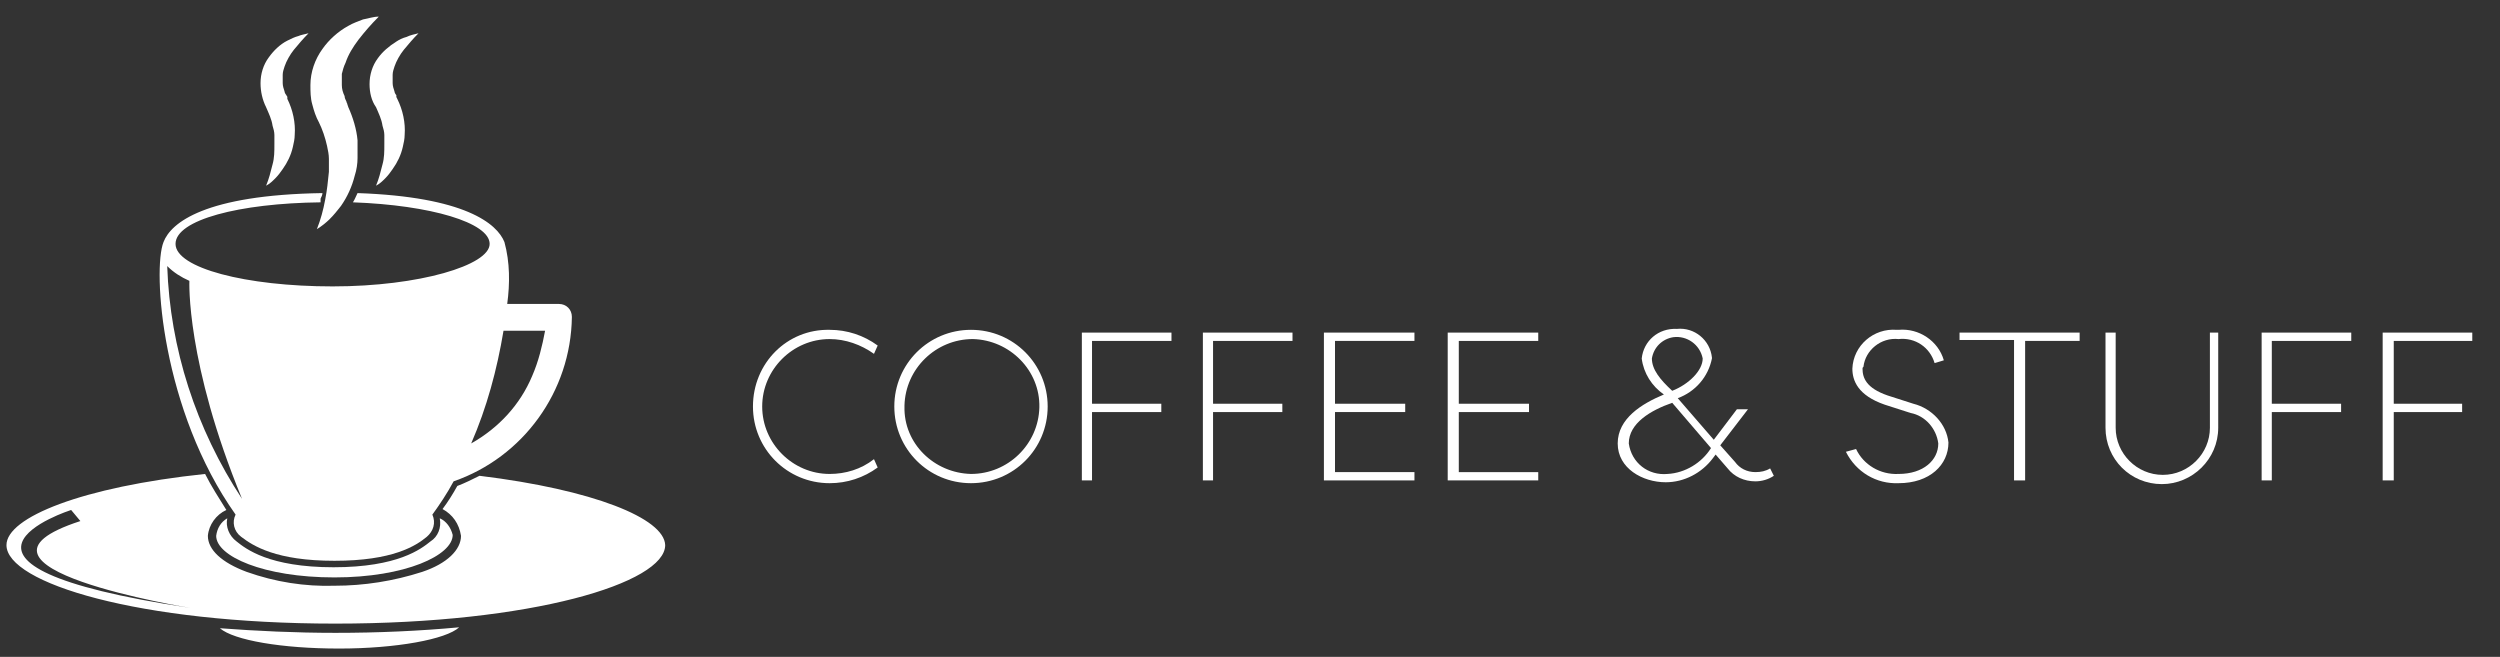 <?xml version="1.0" encoding="utf-8"?>
<!-- Generator: Adobe Illustrator 24.0.1, SVG Export Plug-In . SVG Version: 6.00 Build 0)  -->
<svg version="1.1" id="Ebene_1" xmlns="http://www.w3.org/2000/svg" xmlns:xlink="http://www.w3.org/1999/xlink" x="0px" y="0px"
	 width="270.6px" height="71.1px" viewBox="0 0 270.6 71.1" style="enable-background:new 0 0 270.6 71.1;" xml:space="preserve">
<rect x="0" y="0" width="270.6" height="71.1" fill="#333333" stroke="none"/>
<style type="text/css">
	.st0{fill:#FFFFFF;}
</style>
<title>Group 3</title>
<desc>Created with Sketch.</desc>
<g>
	<g>
		<path class="st0" d="M36.3,68.5c-4.3,0-8.5-0.2-12.5-0.5c1.5,1.3,6.7,2.2,12.9,2.2s11.6-1,13-2.3C45.4,68.3,40.9,68.5,36.3,68.5z"
			/>
		<path class="st0" d="M51.9,51.5c-0.8,0.4-1.6,0.8-2.4,1.1c-0.5,0.9-1,1.7-1.6,2.5c1.1,0.6,1.8,1.6,2,2.9c0,1.5-1.5,3-4.2,3.9
			c-3.1,1-6.3,1.5-9.5,1.5c-3.2,0.1-6.4-0.4-9.5-1.5c-2.7-1-4.2-2.4-4.2-3.9c0.1-1.2,0.9-2.3,2-2.8c-0.8-1.3-1.6-2.5-2.3-3.9
			C8.9,52.7,0.7,56,0.7,59c0,4.1,14.3,8.5,35.6,8.5S72,63.1,72,59C71.9,56.1,64.2,53,51.9,51.5z M7.7,55.2l1,1.2
			c-15.4,5,11.9,9.4,11.9,9.4C-10.8,61.1,7.7,55.2,7.7,55.2z"/>
		<path class="st0" d="M47.6,56.1c0.2,1-0.2,2-1,2.5c-1,0.8-3.5,2.8-10.5,2.8s-9.5-2-10.5-2.8c-0.8-0.6-1.2-1.6-1-2.5
			c-0.7,0.4-1.1,1.1-1.2,1.9c0,2.2,5.1,4.5,12.8,4.5S49,60.1,49,57.9C48.8,57.1,48.3,56.4,47.6,56.1z"/>
		<path class="st0" d="M61.9,34.3c0-0.8-0.6-1.4-1.4-1.4h-5.6c0.3-2.2,0.3-4.5-0.3-6.7c-0.8-2-4.3-4.9-15.9-5.3
			c-0.2,0.4-0.3,0.7-0.5,1c8.4,0.3,14.8,2.2,14.8,4.5S45.4,31,36,31s-17-2-17-4.6s6.9-4.4,15.7-4.5c0-0.1,0-0.3,0-0.4
			c0.1-0.2,0.2-0.4,0.2-0.6c-12.7,0.2-16.4,3.2-17.2,5.3c-1.2,3-0.2,18.2,7.8,29.5c-0.4,0.8-0.2,1.8,0.6,2.4c1.3,1,3.8,2.6,10.1,2.6
			s8.8-1.6,10-2.6c0.7-0.6,1-1.5,0.6-2.4c0.8-1.1,1.6-2.3,2.3-3.6C56.6,49.5,61.8,42.4,61.9,34.3L61.9,34.3z M18.1,28.8
			c0.7,0.7,1.5,1.2,2.4,1.6c0,0-0.4,8.8,5.7,23.6C21.2,46.4,18.4,37.7,18.1,28.8z M57.6,40.7C56.3,43.8,54,46.3,51,48
			c1.7-3.9,2.8-8,3.5-12.2h4.5C58.7,37.4,58.3,39.1,57.6,40.7z"/>
		<path class="st0" d="M41,1.8c-0.8,0.8-1.5,1.6-2.2,2.5c-0.6,0.8-1.1,1.6-1.4,2.5C37.2,7.2,37.1,7.6,37,8c0,0.4,0,0.8,0,1.2
			c0,0.4,0.1,0.8,0.3,1.2c0,0.2,0.1,0.4,0.2,0.6c0,0.1,0.1,0.2,0.1,0.3l0.1,0.3c0.5,1.1,0.9,2.4,1,3.6c0,0.3,0,0.6,0,1
			c0,0.3,0,0.6,0,0.9c0,0.6-0.1,1.3-0.3,1.9c-0.3,1.2-0.8,2.3-1.5,3.3c-0.4,0.5-0.7,0.9-1.2,1.4c-0.4,0.4-0.9,0.8-1.4,1.1
			c0.4-1,0.7-2.1,0.9-3.2c0.2-1,0.3-2,0.4-3c0-0.5,0-1,0-1.4c0-0.5-0.1-0.9-0.2-1.4c-0.2-0.9-0.5-1.8-0.9-2.6l-0.2-0.4l-0.2-0.5
			c-0.1-0.3-0.2-0.6-0.3-1c-0.2-0.7-0.2-1.4-0.2-2.1c0-1.4,0.5-2.8,1.3-3.9c0.7-1,1.7-1.9,2.8-2.5c0.5-0.3,1.1-0.5,1.6-0.7
			C39.9,2,40.4,1.8,41,1.8z"/>
		<path class="st0" d="M45.3,3.6c-0.6,0.6-1.1,1.2-1.6,1.8c-0.4,0.5-0.8,1.2-1,1.8c-0.1,0.3-0.2,0.6-0.2,0.9c0,0.3,0,0.6,0,0.9
			c0,0.3,0.1,0.6,0.2,0.9c0,0.1,0.1,0.3,0.2,0.4c0,0.1,0,0.1,0,0.2l0.1,0.2c0.6,1.2,0.9,2.6,0.8,3.9c0,0.4-0.1,0.9-0.2,1.3
			c-0.2,0.9-0.6,1.7-1.1,2.4c-0.2,0.3-0.5,0.7-0.8,1c-0.3,0.3-0.6,0.6-1,0.8c0.3-0.7,0.5-1.5,0.7-2.3c0.2-0.7,0.2-1.4,0.2-2.2
			c0-0.3,0-0.7,0-1c0-0.3-0.1-0.7-0.2-1c-0.1-0.7-0.4-1.3-0.7-2C40.2,10.9,40,10,40,9.1c0-1,0.3-2,0.9-2.8c0.5-0.7,1.2-1.3,2-1.8
			C43.2,4.3,43.6,4.1,44,4C44.4,3.8,44.9,3.7,45.3,3.6z"/>
		<path class="st0" d="M33.4,3.6c-0.6,0.6-1.1,1.2-1.6,1.8c-0.4,0.5-0.8,1.2-1,1.8c-0.1,0.3-0.2,0.6-0.2,0.9c0,0.3,0,0.6,0,0.9
			c0,0.3,0.1,0.6,0.2,0.9c0,0.1,0.1,0.3,0.2,0.4c0,0.1,0.1,0.1,0.1,0.2v0.2c0.6,1.2,0.9,2.6,0.8,3.9c0,0.4-0.1,0.9-0.2,1.3
			c-0.2,0.9-0.6,1.7-1.1,2.4c-0.2,0.3-0.5,0.7-0.8,1c-0.3,0.3-0.6,0.6-1,0.8c0.3-0.7,0.5-1.5,0.7-2.3c0.2-0.7,0.2-1.4,0.2-2.2
			c0-0.4,0-0.7,0-1c0-0.3-0.1-0.7-0.2-1c-0.1-0.7-0.4-1.3-0.7-2c-0.4-0.8-0.6-1.7-0.6-2.6c0-1,0.3-2,0.9-2.8c0.5-0.7,1.2-1.4,2-1.8
			c0.4-0.2,0.8-0.4,1.2-0.5C32.5,3.8,33,3.7,33.4,3.6z"/>
	</g>
	<g>
		<path class="st0" d="M89.8,35.7c1.9,0,3.7,0.6,5.2,1.7l-0.4,0.9c-1.4-1-3.1-1.6-4.8-1.6c-4,0-7.3,3.3-7.3,7.3c0,4,3.3,7.3,7.3,7.3
			c0,0,0,0,0,0c1.7,0,3.4-0.5,4.8-1.6l0.4,0.9c-1.5,1.1-3.3,1.7-5.2,1.7c-4.6,0-8.3-3.7-8.3-8.3C81.5,39.3,85.2,35.6,89.8,35.7
			C89.8,35.6,89.8,35.6,89.8,35.7L89.8,35.7z"/>
		<path class="st0" d="M105.1,35.7c4.6,0,8.3,3.7,8.3,8.3s-3.7,8.3-8.3,8.3c-4.6,0-8.3-3.7-8.3-8.3c0,0,0,0,0,0
			C96.8,39.4,100.5,35.7,105.1,35.7z M105.1,51.3c4,0,7.3-3.2,7.4-7.2s-3.2-7.3-7.2-7.4c-4,0-7.3,3.2-7.4,7.2c0,0,0,0.1,0,0.1
			C97.8,48,101.1,51.2,105.1,51.3L105.1,51.3z"/>
		<path class="st0" d="M117.1,52V36h9.7v0.9h-8.6v6.8h7.5v0.9h-7.5v7.4L117.1,52z"/>
		<path class="st0" d="M130.2,52V36h9.7v0.9h-8.6v6.8h7.5v0.9h-7.5v7.4L130.2,52z"/>
		<path class="st0" d="M153.1,52h-9.8V36h9.8v0.9h-8.6v6.8h7.6v0.9h-7.6v6.5h8.6V52z"/>
		<path class="st0" d="M166.5,52h-9.8V36h9.8v0.9h-8.6v6.8h7.6v0.9h-7.6v6.5h8.6V52z"/>
		<path class="st0" d="M185.7,49.2l-0.3,0.4c-1.2,1.6-3.1,2.6-5.1,2.6c-2.5,0-5.2-1.5-5.2-4.2c0-2.7,2.6-4.3,5-5.3
			c-1.3-0.9-2.2-2.3-2.4-3.9c0.2-1.9,1.8-3.3,3.8-3.2c0,0,0,0,0,0c1.9-0.2,3.6,1.2,3.8,3.1c0,0,0,0,0,0.1c-0.4,2-1.8,3.6-3.7,4.3
			l3.9,4.5l2.5-3.3h1.2l-3,3.9l1.6,1.8c0.5,0.7,1.3,1.1,2.2,1.1c0.6,0,1.1-0.1,1.6-0.4l0.4,0.8c-0.6,0.4-1.3,0.6-2,0.6
			c-1.2,0-2.3-0.5-3-1.4L185.7,49.2z M176.3,48c0.3,2.1,2.1,3.5,4.2,3.3c1.9-0.1,3.7-1.2,4.7-2.8l-4.2-4.9
			C178.7,44.4,176.3,45.8,176.3,48z M184.3,38.8c-0.3-1.5-1.7-2.5-3.2-2.3c-1.2,0.2-2.1,1.1-2.3,2.3c0,1.2,0.9,2.3,2.2,3.5
			C182.8,41.6,184.3,40.1,184.3,38.8z"/>
		<path class="st0" d="M201.6,39.9c0,1,0.4,2.1,2.7,2.9l2.8,0.9c2,0.5,3.6,2.2,3.8,4.2c0,2.4-2,4.4-5.4,4.4
			c-2.4,0.1-4.6-1.2-5.7-3.4l1.1-0.3c0.8,1.7,2.6,2.8,4.6,2.7c2.7,0,4.3-1.5,4.3-3.3c-0.2-1.6-1.4-3-3-3.3l-2.8-0.9
			c-2.9-1-3.5-2.6-3.5-3.9c0.1-2.5,2.3-4.4,4.8-4.2c0.1,0,0.1,0,0.2,0c2.2-0.2,4.3,1.2,4.9,3.3l-1,0.3c-0.5-1.7-2.1-2.8-3.9-2.6
			c-1.9-0.2-3.6,1.2-3.8,3C201.6,39.8,201.6,39.8,201.6,39.9z"/>
		<path class="st0" d="M225.1,36v0.9h-5.9v15.1H218V36.8h-5.9V36H225.1z"/>
		<path class="st0" d="M240.1,36v10.3c0,3.4-2.8,6.1-6.1,6.1c-3.4,0-6.1-2.7-6.1-6.1V36h1.1v10.3c0,2.8,2.3,5.1,5.1,5.1
			c2.8,0,5.1-2.3,5.1-5.1V36H240.1z"/>
		<path class="st0" d="M244.8,52V36h9.7v0.9h-8.6v6.8h7.5v0.9h-7.5v7.4L244.8,52z"/>
		<path class="st0" d="M257.9,52V36h9.7v0.9h-8.5v6.8h7.4v0.9h-7.4v7.4L257.9,52z"/>
	</g>
</g>
</svg>
